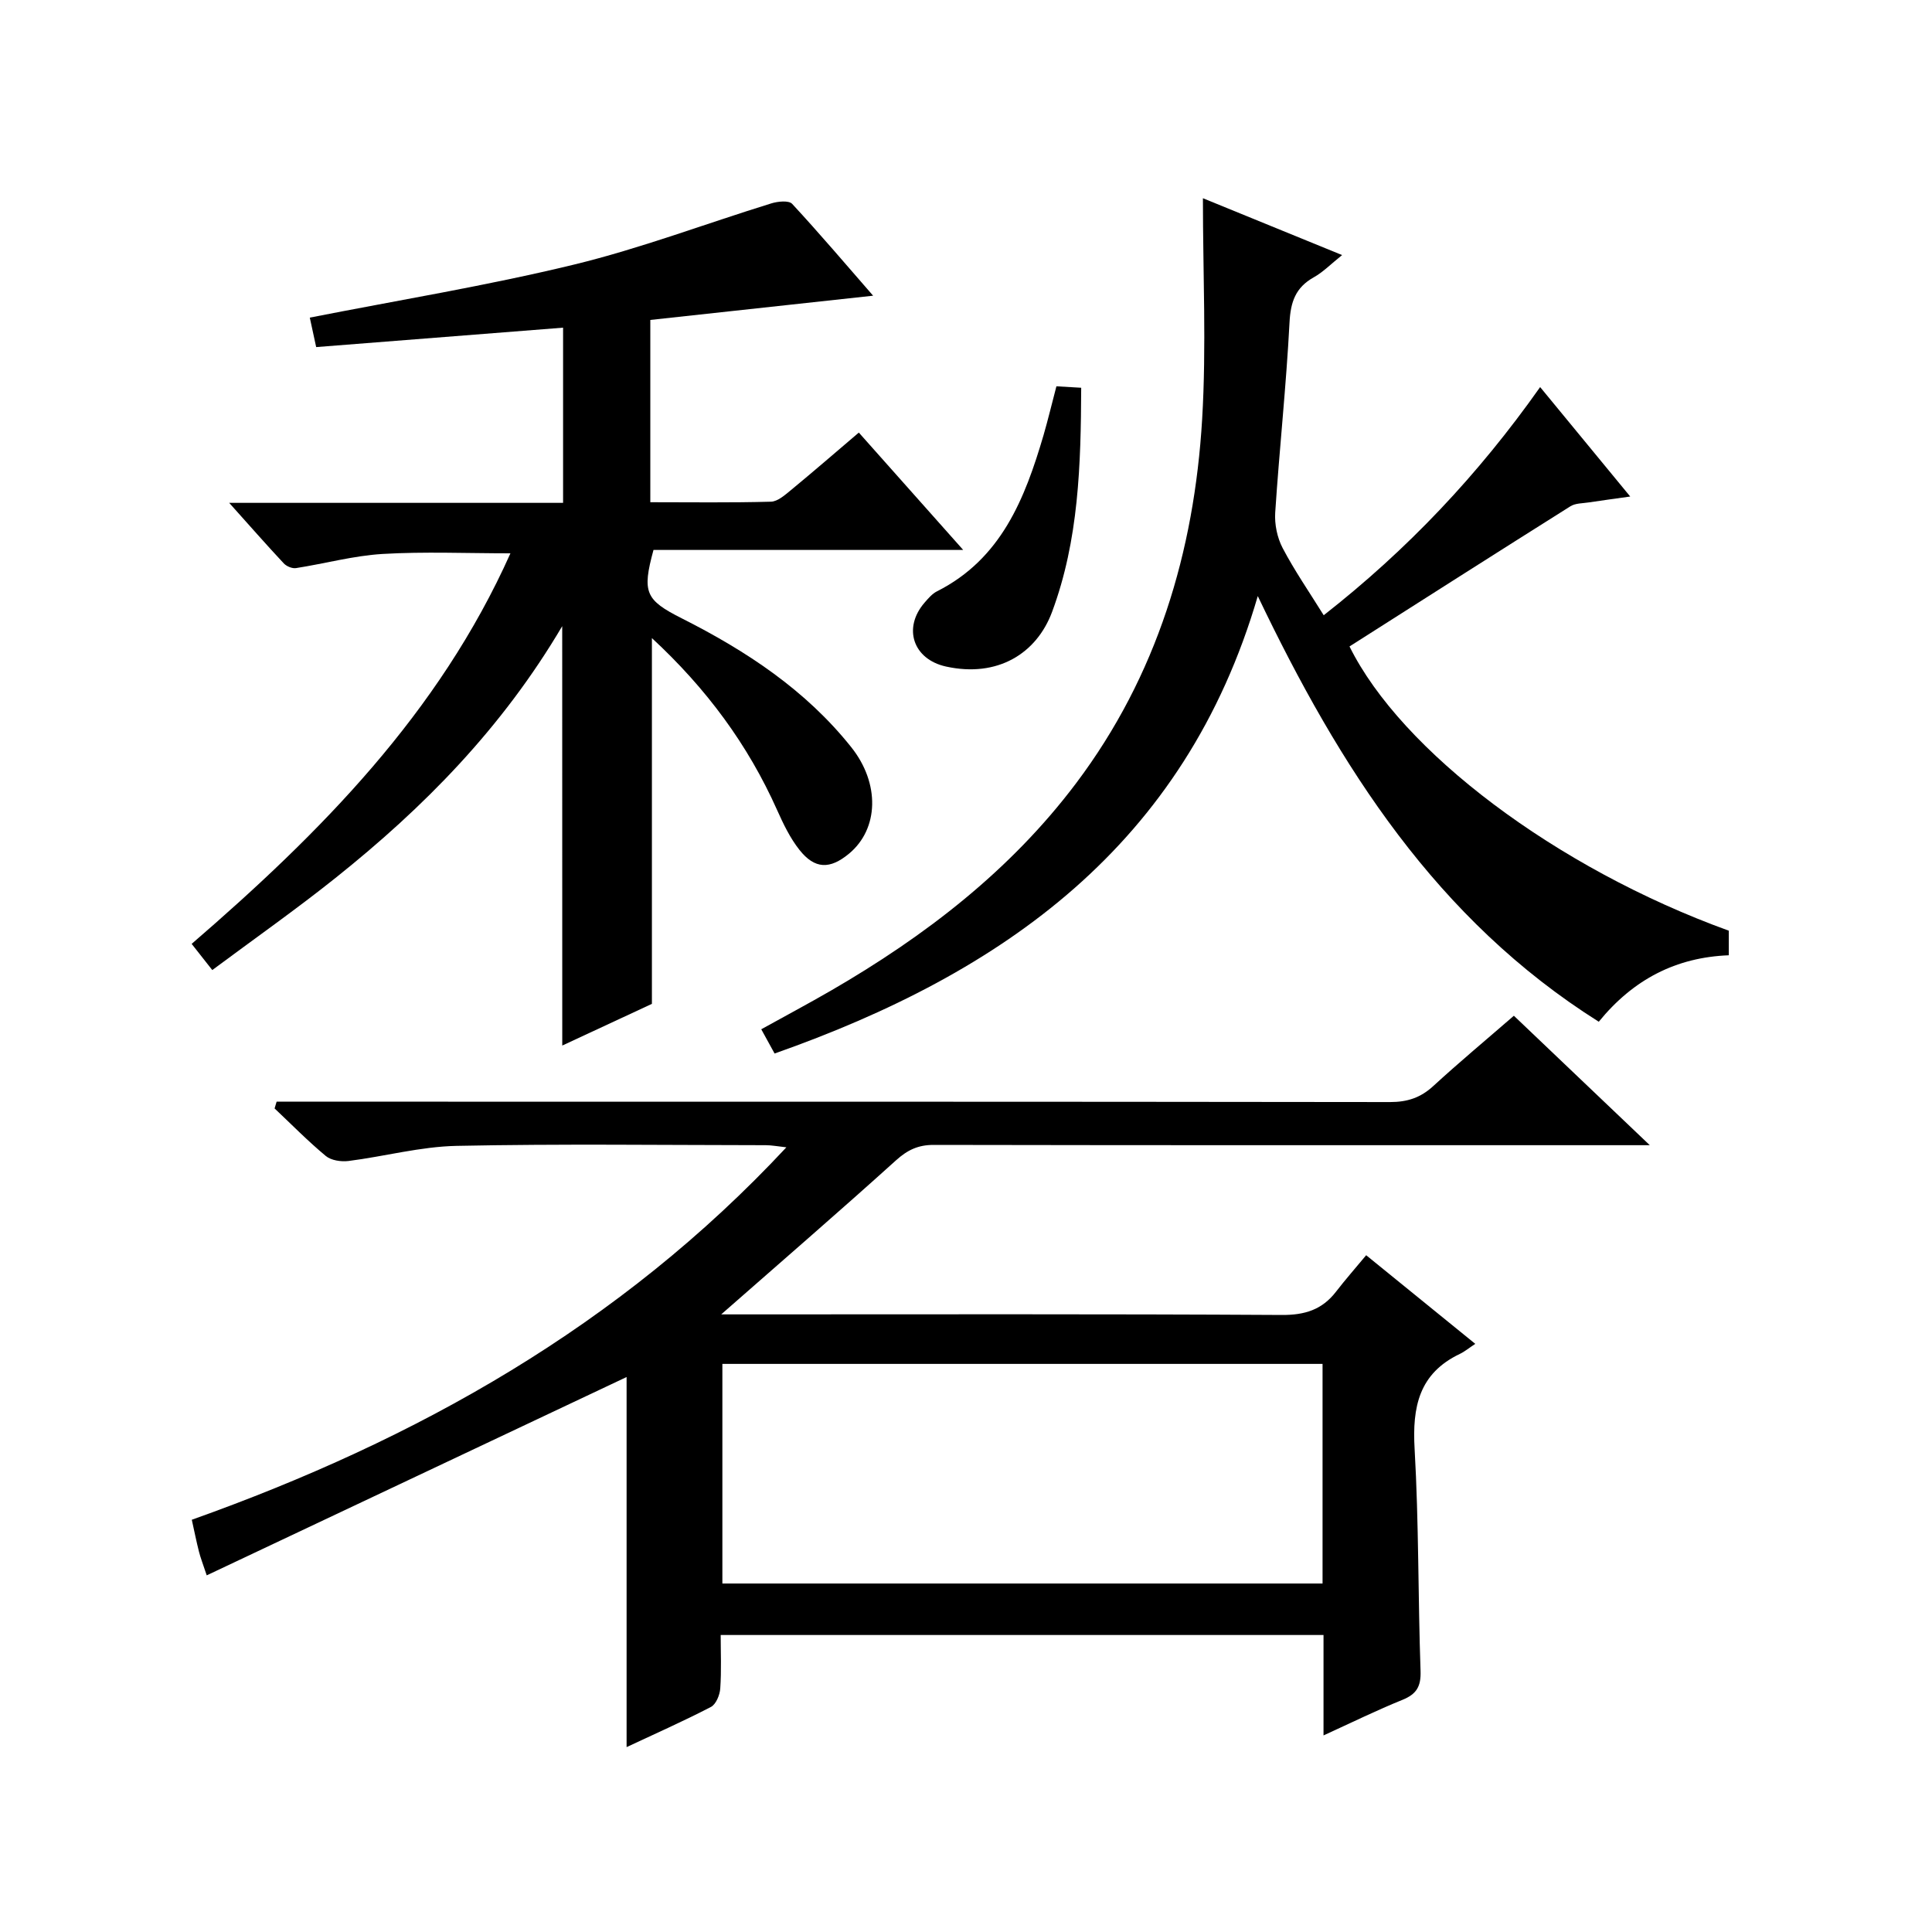 <?xml version="1.0" encoding="utf-8"?>
<svg version="1.1" id="ZDIC" xmlns="http://www.w3.org/2000/svg" xmlns:xlink="http://www.w3.org/1999/xlink" x="0px" y="0px"
	 viewBox="0 0 400 400" style="enable-background:new 0 0 400 400;" xml:space="preserve">

<g>
	
	<path d="M274.02,359.3c0-7.44,0-13.93,0-20.79c-41.46,0-82.71,0-124.81,0c0,3.58,0.17,7.34-0.09,11.07
		c-0.09,1.35-0.88,3.28-1.94,3.83c-5.71,2.96-11.6,5.57-17.45,8.31c0-25.98,0-51.63,0-76.62c-28.76,13.58-57.69,27.25-86.93,41.06
		c-0.81-2.43-1.29-3.65-1.61-4.92c-0.53-2.09-0.95-4.2-1.48-6.59c46.56-16.58,88.61-40.1,123.1-77.11c-1.84-0.2-3.05-0.44-4.25-0.44
		c-21.34-0.02-42.68-0.3-64.01,0.14c-7.48,0.15-14.91,2.18-22.39,3.13c-1.53,0.19-3.59-0.11-4.7-1.03
		c-3.71-3.08-7.1-6.54-10.61-9.85c0.14-0.47,0.28-0.93,0.42-1.4c1.83,0,3.66,0,5.49,0c75.02,0,150.03-0.02,225.05,0.08
		c3.59,0,6.32-0.91,8.94-3.32c5.38-4.94,10.99-9.61,16.68-14.55c9.24,8.8,18.15,17.29,28.14,26.8c-2.84,0-4.52,0-6.2,0
		c-47.34,0-94.69,0.03-142.03-0.06c-3.24-0.01-5.45,1.04-7.85,3.21c-11.85,10.7-23.93,21.13-36.17,31.88c1.24,0,2.9,0,4.56,0
		c37.17,0,74.35-0.1,111.52,0.12c4.77,0.03,8.33-1.1,11.2-4.81c1.93-2.5,4.02-4.88,6.25-7.56c7.9,6.42,14.84,12.05,22.59,18.35
		c-1.28,0.84-2.17,1.59-3.19,2.08c-8.48,4.04-9.87,10.99-9.37,19.67c0.88,15.3,0.7,30.65,1.23,45.97c0.11,3.21-0.82,4.78-3.71,5.97
		C285.08,354.07,279.91,356.61,274.02,359.3z M273.82,282.38c-41.65,0-82.87,0-124.26,0c0,15.32,0,30.36,0,45.47
		c41.57,0,82.8,0,124.26,0C273.82,312.65,273.82,297.73,273.82,282.38z"/>
	<path d="M116.4,129.64c-12.53,21.23-28.75,37.61-46.94,52.13c-8.17,6.52-16.73,12.54-25.51,19.07c-1.59-2.02-2.79-3.54-4.27-5.42
		c26.7-23.05,51.2-47.76,66-80.86c-9.12,0-17.82-0.38-26.47,0.13c-6.01,0.36-11.94,2-17.93,2.93c-0.79,0.12-1.96-0.37-2.53-0.98
		c-3.59-3.84-7.06-7.8-11.3-12.53c23.68,0,46.24,0,69.13,0c0-12.2,0-23.92,0-36.27c-17.12,1.35-33.98,2.67-51.12,4.02
		c-0.47-2.19-0.91-4.24-1.32-6.1c18.34-3.61,36.65-6.6,54.62-10.96c13.85-3.36,27.28-8.47,40.93-12.69
		c1.34-0.42,3.61-0.65,4.31,0.09c5.72,6.17,11.17,12.6,16.77,19.02c-15.62,1.7-30.77,3.35-46.13,5.02c0,12.55,0,24.82,0,37.74
		c8.45,0,16.71,0.12,24.97-0.11c1.42-0.04,2.92-1.4,4.17-2.42c4.61-3.8,9.12-7.71,14.03-11.89c7.15,8.04,14.05,15.8,21.61,24.3
		c-22.08,0-43.16,0-64.12,0c-2.4,8.8-1.69,10.36,5.89,14.18c13.33,6.73,25.64,14.83,35.07,26.68c5.96,7.49,5.7,16.91-0.49,22.03
		c-3.95,3.27-7.08,3.22-10.26-0.8c-1.93-2.44-3.33-5.36-4.61-8.22c-6.04-13.54-14.62-25.15-25.93-35.62c0,25.53,0,50.27,0,75.73
		c-5.64,2.62-12,5.58-18.56,8.63C116.4,187.58,116.4,159.33,116.4,129.64z"/>
	<path d="M279.4,133.84c10.71,21.66,42.71,45.88,78.53,58.85c0,1.54,0,3.16,0,5.09c-10.91,0.42-19.77,4.98-26.92,13.76
		c-33.53-21.13-53.65-52.66-70.6-88.13c-15.08,51.61-52.73,78.04-100.04,94.71c-0.83-1.52-1.68-3.06-2.76-5.02
		c4.98-2.76,9.75-5.3,14.42-8c19.47-11.28,37.1-24.8,50.75-42.92c16.78-22.28,24.47-47.93,26.11-75.37
		c0.9-15.07,0.16-30.24,0.16-45.77c9.37,3.83,18.72,7.65,28.82,11.77c-2.33,1.86-3.94,3.53-5.88,4.61
		c-3.76,2.11-4.79,5.08-5.01,9.36c-0.68,13.12-2.1,26.21-2.96,39.33c-0.16,2.43,0.41,5.21,1.54,7.36c2.45,4.67,5.47,9.04,8.5,13.91
		c17.35-13.59,32-29.09,44.81-47.24c6.28,7.62,12.16,14.77,18.65,22.66c-3.32,0.47-5.95,0.82-8.58,1.22c-1.29,0.2-2.77,0.15-3.8,0.8
		C309.88,114.42,294.69,124.11,279.4,133.84z"/>
	<path d="M218.72,79.98c1.83,0.11,3.27,0.19,5.13,0.3c-0.07,15.92-0.49,31.53-6.04,46.43c-3.21,8.61-11.28,13.63-21.95,11.29
		c-6.83-1.5-8.98-7.98-4.44-13.23c0.76-0.87,1.57-1.84,2.57-2.34c13.31-6.72,18.2-19.18,22.06-32.32
		C216.97,86.93,217.74,83.71,218.72,79.98z"/>
	
</g>
</svg>
